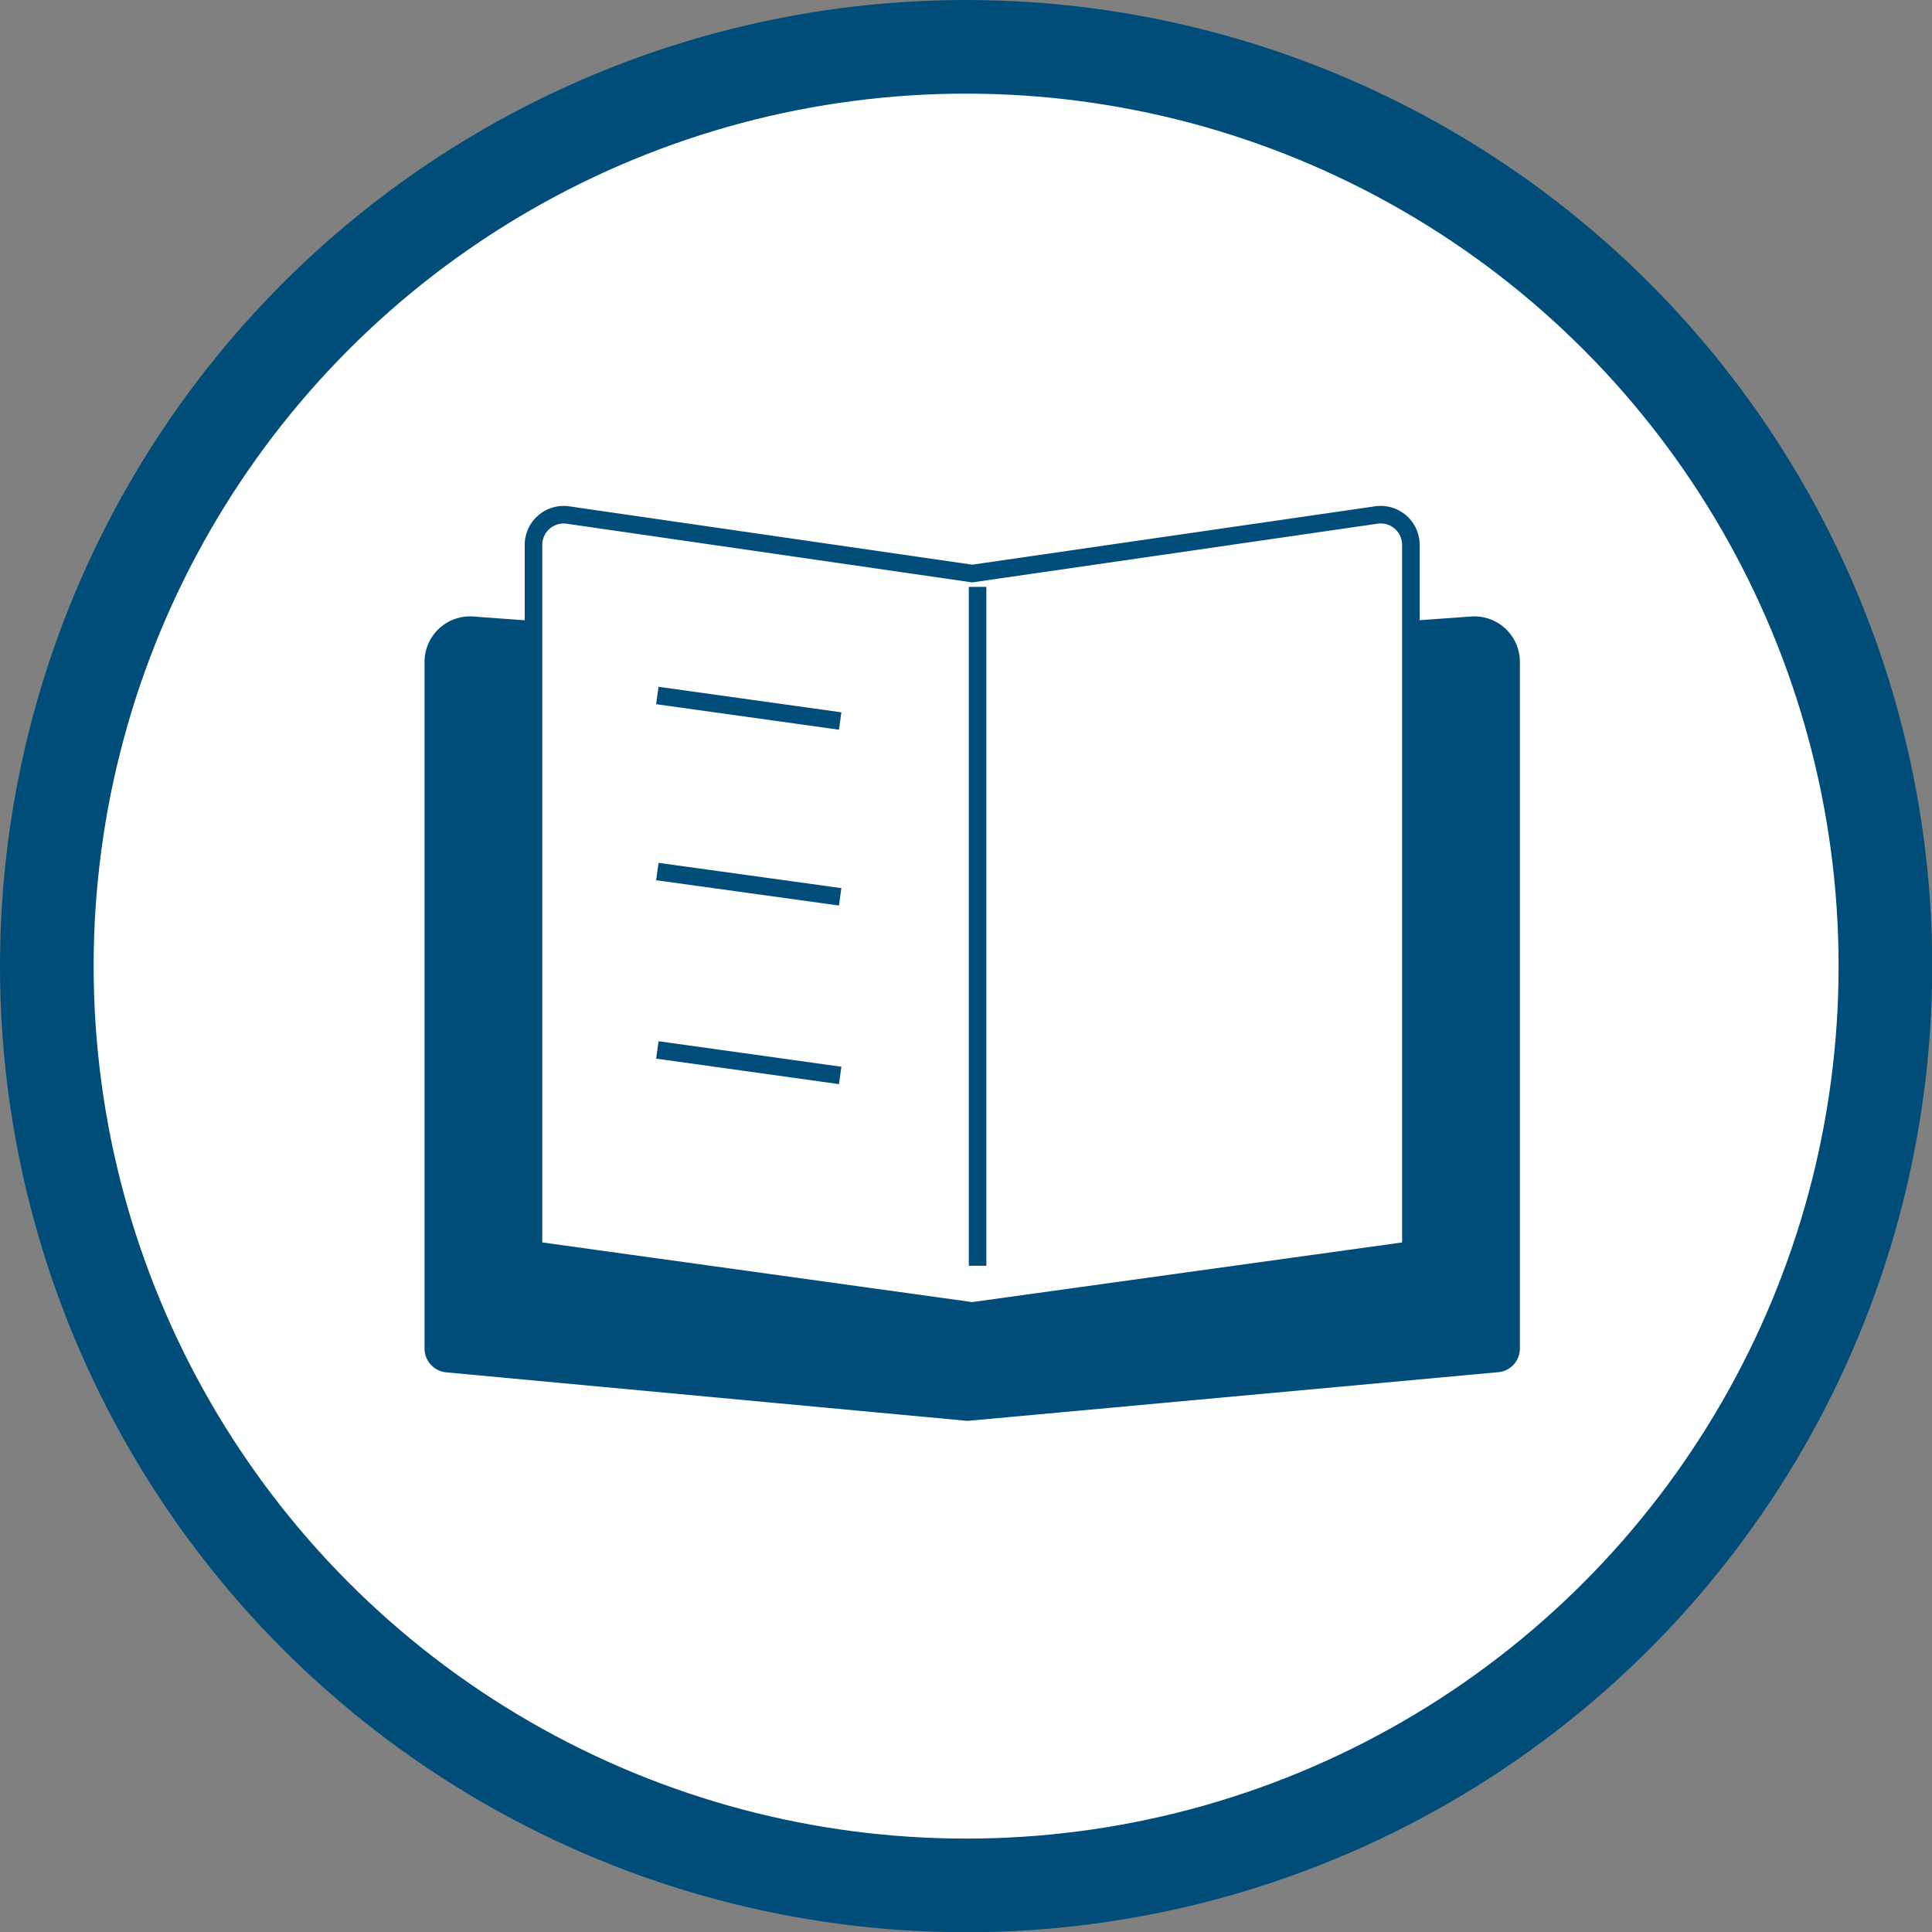 <svg xmlns="http://www.w3.org/2000/svg" viewBox="0 0 82.53 82.53"><rect x="0" y="0" width="82.53" height="82.53" fill="#808080" stroke="none"/><defs><style>.cls-1,.cls-3{fill:#fff;}.cls-1,.cls-2,.cls-3,.cls-4{stroke:#014d7a;stroke-miterlimit:10;}.cls-1{stroke-width:4px;}.cls-2{fill:#014d7a;}.cls-2,.cls-3,.cls-4{stroke-width:0.75px;}.cls-4{fill:none;}</style></defs><title>Asset 1</title><g id="Layer_2" data-name="Layer 2"><g id="レイヤー_1" data-name="レイヤー 1"><circle class="cls-1" cx="41.27" cy="41.27" r="39.27"/><path class="cls-2" d="M64,58.24,41.33,60.32,19.1,58.25a.65.65,0,0,1-.59-.65V28.28a1.57,1.57,0,0,1,1.69-1.57l21.13,1.55,21.53-1.55a1.57,1.57,0,0,1,1.69,1.57V57.6A.64.64,0,0,1,64,58.24Z"/><path class="cls-3" d="M60.27,53.4,41.53,56,22.79,53.4V23.24A1.29,1.29,0,0,1,24.26,22L41.53,24.5,58.79,22a1.29,1.29,0,0,1,1.48,1.28Z"/><line class="cls-4" x1="41.76" y1="25.07" x2="41.76" y2="54.07"/><line class="cls-4" x1="28.08" y1="29.71" x2="35.89" y2="30.8"/><line class="cls-4" x1="28.08" y1="37.23" x2="35.89" y2="38.31"/><line class="cls-4" x1="28.08" y1="44.85" x2="35.89" y2="45.94"/></g></g></svg>